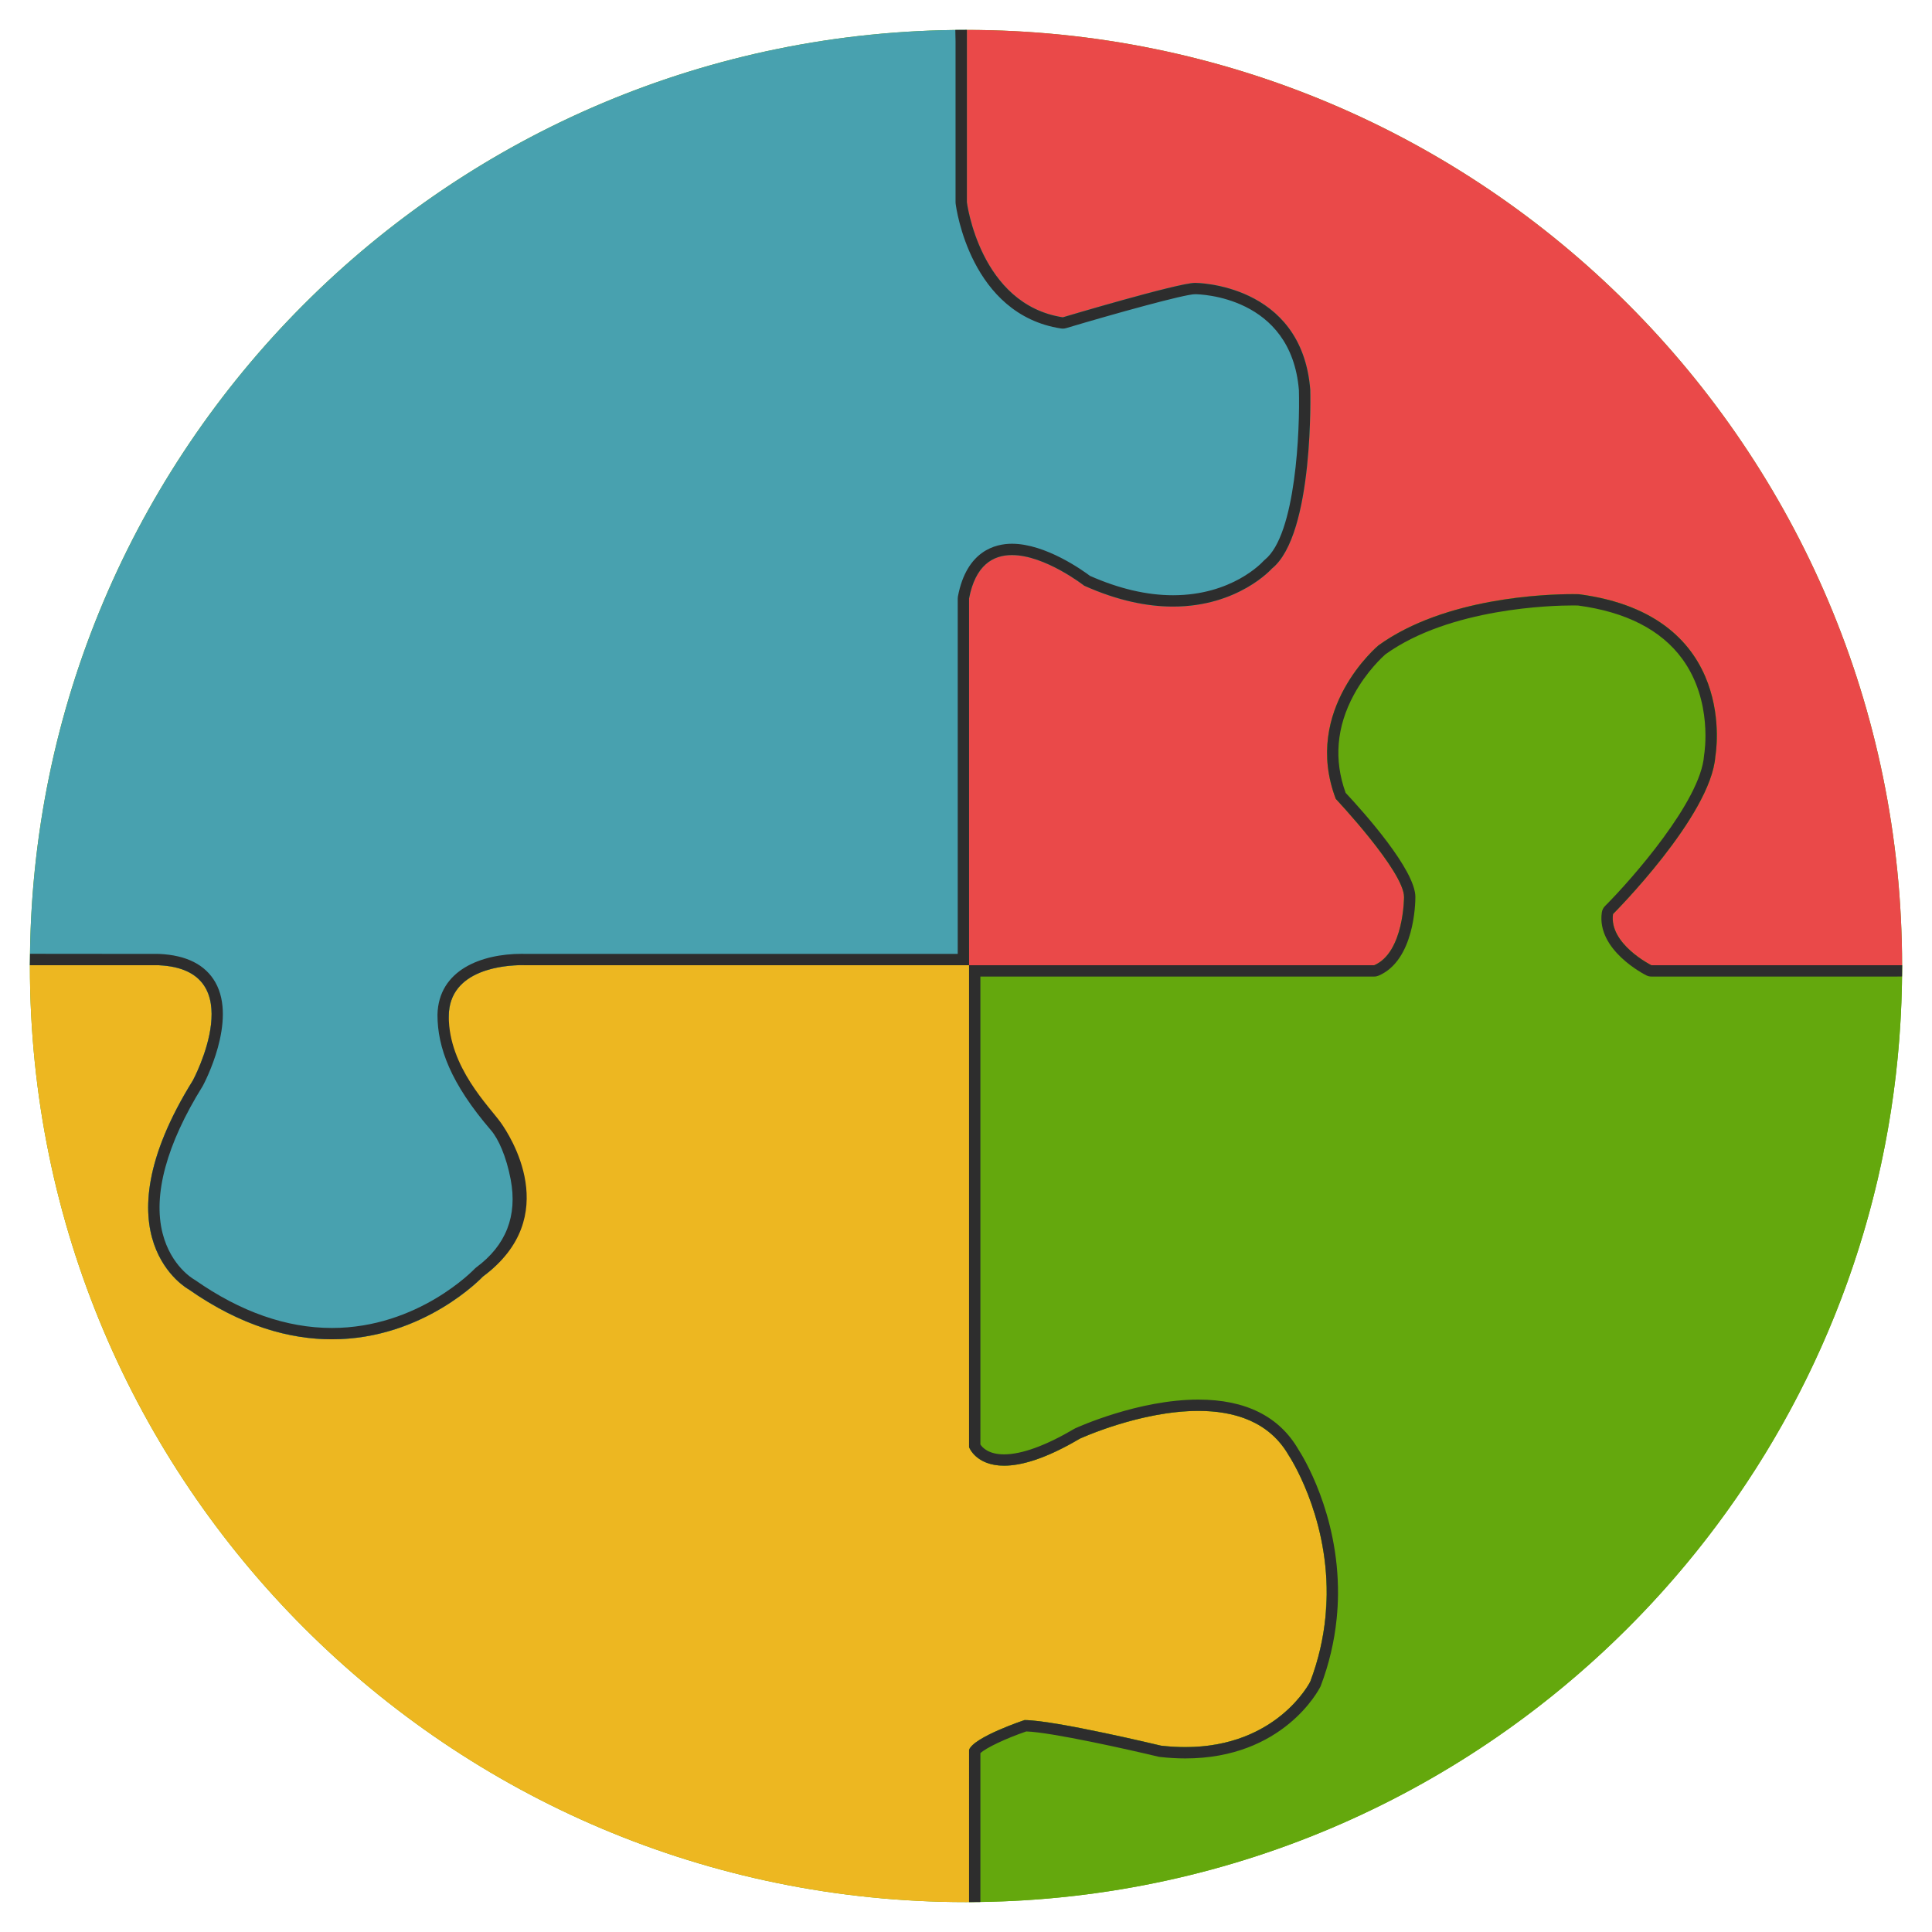 <?xml version="1.0" ?><!DOCTYPE svg  PUBLIC '-//W3C//DTD SVG 1.1//EN'  'http://www.w3.org/Graphics/SVG/1.1/DTD/svg11.dtd'><svg height="512px" id="Layer_1" style="enable-background:new 0 0 512 512;" version="1.1" viewBox="0 0 512 512" width="512px" xml:space="preserve" xmlns="http://www.w3.org/2000/svg" xmlns:xlink="http://www.w3.org/1999/xlink"><style type="text/css">
<![CDATA[
	.st0{fill:#AA2020;}
	.st1{fill:#7C5C4F;}
	.st2{fill:#48A1AF;}
	.st3{fill:#AC785B;}
	.st4{fill:#ADE0F7;}
	.st5{fill:#122528;}
	.st6{fill:#E1E2D4;}
	.st7{fill:#E22929;}
	.st8{fill:#E24844;}
	.st9{fill:#E24D87;}
	.st10{fill:#E2607F;}
	.st11{fill:#E27A7A;}
	.st12{fill:#E2D8A6;}
	.st13{fill:#E2D9B3;}
	.st14{fill:#E4E4E4;}
	.st15{fill:#E54615;}
	.st16{fill:#4ABC96;}
	.st17{fill:#E5A079;}
	.st18{fill:#E5A300;}
	.st19{fill:#E5AAAA;}
	.st20{fill:#E5B428;}
	.st21{fill:#E5C2B7;}
	.st22{fill:#E5DCD6;}
	.st23{fill:#178484;}
	.st24{fill:#4BA6DD;}
	.st25{fill:#191E18;}
	.st26{fill:#E7E0DC;}
	.st27{fill:#E7E4E2;}
	.st28{fill:#E85B8A;}
	.st29{fill:#E8BF13;}
	.st30{fill:#E8CA4B;}
	.st31{fill:#E8CDCD;}
	.st32{fill:#E8F4F4;}
	.st33{fill:#4E4F4F;}
	.st34{fill:#4F4846;}
	.st35{fill:#B08C8C;}
	.st36{fill:#B2B2B2;}
	.st37{fill:#1A7877;}
	.st38{fill:#1B1B1B;}
	.st39{fill:#86BFAB;}
	.st40{fill:#EA4949;}
	.st41{fill:#EA950C;}
	.st42{fill:#EA9C00;}
	.st43{fill:#EAC2B0;}
	.st44{fill:#EAD08F;}
	.st45{fill:#EAD988;}
	.st46{fill:#EAE0A7;}
	.st47{fill:#EAE19B;}
	.st48{fill:#B7967F;}
	.st49{fill:#B7E4D5;}
	.st50{fill:#B8D1E5;}
	.st51{fill:#ECBF30;}
	.st52{fill:#ECEDE2;}
	.st53{fill:#ED3232;}
	.st54{fill:#EDB721;}
	.st55{fill:#EDBF00;}
	.st56{fill:#EDC92F;}
	.st57{fill:#EDEDED;}
	.st58{fill:#EE8080;}
	.st59{fill:#514D46;}
	.st60{fill:#6E4832;stroke:#6E4832;stroke-width:2.294;stroke-linecap:round;stroke-linejoin:round;stroke-miterlimit:10;}
	.st61{fill:#EF481B;}
	.st62{fill:#EF4B4B;}
	.st63{fill:#EFBBA0;}
	.st64{fill:#EFBBBB;}
	.st65{fill:#EFC6AF;}
	.st66{fill:#EFC866;}
	.st67{fill:#EFD3D3;}
	.st68{fill:#EFEDEC;}
	.st69{fill:#EFF4F9;}
	.st70{fill:#BA1713;}
	.st71{fill:#57AA39;}
	.st72{fill:#BAADAB;}
	.st73{fill:#8BBEC0;}
	.st74{fill:#8CC3CC;}
	.st75{fill:#599E6B;}
	.st76{fill:#BC9F66;}
	.st77{fill:#BCBCBC;}
	.st78{fill:#8FB5B6;}
	.st79{fill:#228080;}
	.st80{fill:#22A85B;}
	.st81{fill:#235D64;}
	.st82{fill:#F29292;}
	.st83{fill:#242C23;}
	.st84{fill:#F2C7B1;}
	.st85{fill:#F2D249;}
	.st86{fill:#F2ECB3;}
	.st87{fill:#F2EFE2;}
	.st88{fill:#F2EFED;}
	.st89{fill:#24BCB1;}
	.st90{fill:#F47C2C;}
	.st91{fill:#F47D94;}
	.st92{fill:#262626;}
	.st93{fill:#263C92;}
	.st94{fill:#5B3224;}
	.st95{fill:#5B4F3F;}
	.st96{fill:#5B7BAA;}
	.st97{fill:#27C1C1;}
	.st98{fill:#282827;}
	.st99{fill:#28898E;}
	.st100{fill:#28A7AD;}
	.st101{fill:#F781AE;}
	.st102{fill:#5CB7E5;}
	.st103{fill:#F7CA4D;}
	.st104{fill:#F7D64D;}
	.st105{fill:#297358;}
	.st106{fill:#F95E3A;}
	.st107{fill:#5EACB4;}
	.st108{fill:#909090;}
	.st109{fill:#C0C0C0;}
	.st110{fill:#C3C3C3;}
	.st111{fill:#94C5C5;}
	.st112{fill:#C48769;}
	.st113{fill:#C4A10E;}
	.st114{fill:#969595;}
	.st115{fill:#2B6671;}
	.st116{fill:#C6C5C4;}
	.st117{fill:#FAD3D3;}
	.st118{fill:#97E079;}
	.st119{fill:#2D2D2D;}
	.st120{fill:#FBCBAB;}
	.st121{fill:#9996FD;}
	.st122{fill:#FCE2E2;}
	.st123{fill:#C92727;}
	.st124{fill:#C9C9C8;}
	.st125{fill:#2F2E33;}
	.st126{fill:#616262;}
	.st127{fill:#FFFFFF;}
	.st128{fill:#62BB45;}
	.st129{fill:#644B44;}
	.st130{fill:#64A80D;}
	.st131{fill:none;}
	.st132{fill:#CA261D;}
	.st133{fill:#CBBEB9;}
	.st134{fill:#CC8866;}
	.st135{fill:#6997B7;}
	.st136{fill:#CCBF7F;}
	.st137{fill:#9DC3C5;}
	.st138{fill:#CDC6C3;}
	.st139{fill:#CDCCCB;}
	.st140{fill:#CDCDCE;}
	.st141{fill:#CE8505;}
	.st142{fill:#CE8967;}
	.st143{fill:#323531;}
	.st144{fill:#337180;}
	.st145{fill:#353432;}
	.st146{fill:#353535;}
	.st147{fill:#357180;}
	.st148{fill:#367983;}
	.st149{fill:#369975;}
	.st150{fill:#6A7872;}
	.st151{fill:#6AA0C8;}
	.st152{fill:#3786B7;}
	.st153{fill:#6D4F44;}
	.st154{fill:#6D8DC6;}
	.st155{fill:#6E4832;}
	.st156{fill:#D0D1D1;}
	.st157{fill:#D0E3E5;}
	.st158{fill:#D39475;}
	.st159{fill:#D3C2C2;}
	.st160{fill:#3A3A39;}
	.st161{fill:#3A3F39;}
	.st162{fill:#D5CEC9;}
	.st163{fill:#3CA57F;}
	.st164{fill:#090A09;}
	.st165{fill:#D7D7D7;}
	.st166{fill:#D7E2E2;}
	.st167{fill:#3D2F26;}
	.st168{fill:#3D8B93;}
	.st169{opacity:0.6;fill:#F1A6B3;}
	.st170{fill:#D89898;}
	.st171{fill:#D8BD80;}
	.st172{fill:#D8D1CE;}
	.st173{fill:#D8D8D8;}
	.st174{fill:#D8DBBA;}
	.st175{fill:#D9EDED;}
	.st176{fill:#3F3938;}
	.st177{fill:#A2CB6E;}
	.st178{fill:#A2D4DE;}
	.st179{fill:#A3D5E0;}
	.st180{fill:#76C6CE;}
	.st181{fill:#77CCF2;}
	.st182{fill:#77D28E;}
	.st183{fill:#0CA342;}
	.st184{fill:#DB3737;}
	.st185{fill:#DBD6D4;}
	.st186{fill:#DC3735;}
	.st187{fill:#DCD2CC;}
	.st188{fill:#A9A9C8;}
	.st189{fill:#DDB717;}
	.st190{fill:#DDD3CC;}
	.st191{fill:#408921;}
	.st192{fill:#4094D3;}
	.st193{fill:#41979F;}
	.st194{fill:#DFA17C;}
]]>
</style><g><g><g><g><g><path class="st130" d="M504.079,256.006c0-137.022-111.07-248.082-248.076-248.082c-137.012,0-248.082,111.06-248.082,248.082       c0,137.001,111.07,248.07,248.082,248.07C393.009,504.076,504.079,393.007,504.079,256.006z"/></g></g></g></g><g><path class="st130" d="M351.583,422.573l-0.335,6.019C351.453,426.541,351.565,424.529,351.583,422.573z"/><path class="st54" d="M256.811,463.747c1.133-3.39,14.691-7.911,14.691-7.911c7.911,0,36.164,6.781,36.164,6.781    c29.385,3.391,39.557-16.952,39.557-16.952c2.245-5.919,3.484-11.648,4.025-17.072l0.335-6.02    c0.189-21.505-10.011-36.808-10.011-36.808c-13.562-23.732-55.378-4.521-55.378-4.521c-24.864,14.694-29.384,2.261-29.384,2.261    V347.34v-91.543h-1.129h-116.41c0,0-20.342-1.13-20.342,13.562c0,0-5.649,16.952,13.563,28.253c0,0,16.953,24.863-4.522,40.686    c0,0-32.773,35.035-77.98,3.391c0,0-24.862-13.562,1.131-55.378c0,0,15.821-29.384-9.041-30.514H7.924    c-0.001,0.07-0.003,0.139-0.003,0.209c0,137,111.07,248.071,248.082,248.071c0.27,0,0.538-0.01,0.808-0.011v-3.024V463.747z"/><g><path class="st40" d="M281.655,84.09c0,0,30.534-9.121,35.052-9.121c0,0,28.254,0,30.516,28.255c0,0,1.131,38.426-10.172,47.466     c0,0-16.951,19.214-49.726,4.522c0,0-25.995-20.343-30.515,3.39v92.673v4.521h107.364c7.912-3.391,7.912-18.083,7.912-18.083     c0-6.781-18.083-25.993-18.083-25.993c-9.043-23.734,11.302-40.687,11.302-40.687c20.345-14.692,53.117-13.562,53.117-13.562     c42.948,5.651,36.163,42.946,36.163,42.946c-1.127,15.822-27.119,41.815-27.119,41.815c-1.133,7.912,10.167,13.562,10.167,13.562     h66.442C503.964,118.947,393.062,8.049,256.229,7.927v45.65C256.229,53.577,259.618,80.701,281.655,84.09z"/></g><g><path class="st130" d="M504.076,255.797h-66.442c0,0-11.3-5.65-10.167-13.562c0,0,25.992-25.993,27.119-41.815     c0,0,6.785-37.295-36.163-42.946c0,0-32.772-1.13-53.117,13.562c0,0-20.345,16.952-11.302,40.687     c0,0,18.083,19.212,18.083,25.993c0,0,0,14.692-7.912,18.083H256.811v91.543v36.165c0,0,4.52,12.433,29.384-2.261     c0,0,41.815-19.212,55.378,4.521c0,0,10.2,15.303,10.011,36.809c-0.018,1.956-0.13,3.967-0.335,6.019     c-0.541,5.423-1.78,11.153-4.025,17.072c0,0-10.172,20.343-39.557,16.953c0,0-28.253-6.781-36.164-6.781     c0,0-13.559,4.521-14.691,7.912v37.295v3.024c12.935-0.041,25.635-1.074,38.032-3.024c18.488-2.908,36.297-7.856,53.191-14.61     c91.439-36.553,156.045-125.943,156.045-230.426C504.079,255.936,504.077,255.867,504.076,255.797z"/></g><g><path class="st130" d="M258.311,464.052c0.923-1.633,7.497-4.712,13.431-6.715c7.968,0.133,35.297,6.671,35.575,6.738     c0.059,0.014,0.118,0.025,0.178,0.032c2.25,0.259,4.477,0.391,6.616,0.391c25.081-0.002,34.083-17.421,34.454-18.163     c0.022-0.045,0.043-0.092,0.061-0.139c2.138-5.635,3.522-11.508,4.115-17.455c0.21-2.093,0.325-4.164,0.343-6.154     c0.188-21.353-9.502-36.499-10.233-37.61c-4.789-8.344-13.29-12.575-25.269-12.575c-15.556,0-31.349,7.173-32.013,7.479     c-0.047,0.022-0.093,0.046-0.137,0.072c-7.82,4.621-14.325,6.964-19.334,6.964c-5.5,0-7.369-2.909-7.787-3.732V257.297h105.864     c0.203,0,0.404-0.042,0.591-0.121c8.721-3.737,8.821-18.822,8.821-19.462c0-6.957-15.628-23.961-18.284-26.801     c-8.135-21.882,10.011-37.907,10.929-38.697c17.087-12.307,43.007-13.263,50.55-13.263c0.815,0,1.34,0.012,1.521,0.017     c13.183,1.749,22.85,6.715,28.729,14.761c8.59,11.754,6.104,26.276,6.079,26.421c-0.01,0.053-0.017,0.107-0.021,0.161     c-1.075,15.089-26.428,40.605-26.684,40.861c-0.229,0.229-0.378,0.527-0.424,0.848c-1.271,8.88,10.479,14.866,10.98,15.117     c0.208,0.104,0.438,0.158,0.671,0.158h64.942c-0.255,49.802-15.271,97.679-43.465,138.543     c-27.779,40.265-66.382,71.109-111.634,89.198c-16.984,6.79-34.771,11.675-52.868,14.521     c-11.935,1.877-24.138,2.884-36.299,2.997V464.052z"/><path class="st119" d="M504.076,255.797h-66.442c0,0-11.3-5.65-10.167-13.562c0,0,25.992-25.993,27.119-41.815     c0,0,6.785-37.295-36.163-42.946c0,0-0.584-0.02-1.641-0.02c-6.877,0-33.844,0.848-51.477,13.582     c0,0-20.345,16.952-11.302,40.687c0,0,18.083,19.212,18.083,25.993c0,0,0,14.692-7.912,18.083H256.811v127.708     c0,0,1.786,4.912,9.287,4.912c4.433,0,10.86-1.715,20.097-7.173c0,0,15.98-7.342,31.387-7.342c9.516,0,18.812,2.8,23.991,11.862     c0,0,10.2,15.303,10.011,36.809c-0.018,1.956-0.13,3.967-0.335,6.019c-0.541,5.423-1.78,11.153-4.025,17.072     c0,0-8.67,17.334-33.112,17.334c-2.038,0-4.183-0.121-6.444-0.381c0,0-28.253-6.781-36.164-6.781c0,0-13.559,4.521-14.691,7.912     v40.319c1.38-0.004,1.624,0.002,2.999-0.024l0.001-3.003v-36.431c1.386-1.365,6.727-3.907,12.16-5.764     c6.746,0.221,27.417,4.872,34.995,6.69c0.117,0.028,0.236,0.049,0.356,0.063c2.306,0.266,4.59,0.401,6.788,0.401     c25.998,0,35.407-18.216,35.795-18.992c0.046-0.091,0.086-0.184,0.122-0.278c2.185-5.758,3.6-11.76,4.206-17.837     c0.214-2.138,0.331-4.255,0.35-6.291c0.189-21.545-9.504-36.95-10.454-38.407c-5.08-8.818-14.012-13.29-26.548-13.29     c-15.88,0-31.963,7.305-32.639,7.616c-0.094,0.043-0.186,0.091-0.274,0.144c-7.479,4.419-13.9,6.755-18.57,6.755     c-4.131,0-5.757-1.797-6.287-2.626V258.797h104.364c0.406,0,0.809-0.083,1.182-0.243c9.457-4.053,9.73-19.134,9.73-20.84     c0-7.179-13.627-22.409-18.481-27.605c-3.168-8.739-2.432-17.487,2.191-26.012c3.391-6.251,7.782-10.194,8.364-10.703     c17.159-12.317,44.338-12.942,49.621-12.942c0.701,0,1.181,0.009,1.4,0.015c12.707,1.7,21.999,6.451,27.618,14.123     c8.213,11.211,5.857,25.159,5.833,25.292c-0.019,0.107-0.032,0.215-0.04,0.324c-0.858,12.052-19.239,32.894-26.249,39.908     c-0.458,0.458-0.756,1.054-0.848,1.696c-1.423,9.939,11.255,16.401,11.795,16.671c0.417,0.208,0.876,0.317,1.342,0.317h63.43     c0,0.025,2.986-0.021,2.986-0.021c0.012-1.021,0.029-1.745,0.029-2.77C504.079,255.936,504.077,255.867,504.076,255.797z"/></g><path class="st2" d="M347.223,103.225c-2.262-28.255-30.516-28.255-30.516-28.255c-4.518,0-35.052,9.121-35.052,9.121    c-22.037-3.39-25.426-30.513-25.426-30.513V7.927c-0.076,0-0.15-0.003-0.227-0.003c-0.107,0-0.214,0.004-0.321,0.004    C120.399,8.1,10.502,116.545,7.98,251.276c-0.028,1.505-0.056,3.01-0.057,4.521H42.08c24.862,1.129,9.041,30.514,9.041,30.514    c-25.993,41.816-1.131,55.378-1.131,55.378c45.207,31.645,77.98-3.391,77.98-3.391c21.476-15.823,4.522-40.686,4.522-40.686    c-19.213-11.302-13.563-28.253-13.563-28.253c0-14.692,20.342-13.562,20.342-13.562h116.41v-4.521h1.129v-92.673    c4.52-23.733,30.515-3.39,30.515-3.39c32.774,14.692,49.726-4.522,49.726-4.522C348.354,141.65,347.223,103.225,347.223,103.225z"/><path class="st119" d="M347.223,103.225c-2.262-28.255-30.516-28.255-30.516-28.255c-4.518,0-35.052,9.121-35.052,9.121    c-22.037-3.39-25.426-30.513-25.426-30.513V7.927c-0.076,0-0.15-0.003-0.227-0.003c-0.107,0-0.214,0.004-0.321,0.004    c-1.121,0.001-2.513,0.004-2.513,0.004l0.061,3.011v42.634c0,0.125,0.008,0.249,0.023,0.372c0.149,1.2,3.945,29.415,27.946,33.106    c0.151,0.023,0.304,0.035,0.456,0.035c0.29,0,0.579-0.042,0.858-0.125c12.505-3.735,31.38-8.996,34.187-8.996    c1.04,0.005,25.473,0.407,27.525,25.419c0.293,10.336-0.765,38.334-9.049,44.96c-0.128,0.103-0.257,0.226-0.367,0.348    c-0.332,0.37-8.311,9.05-23.945,9.05c-6.909,0-14.309-1.726-21.998-5.131c-1.891-1.422-11.771-8.517-20.689-8.517    c-4.354,0-12.003,1.812-14.313,13.944c-0.035,0.185-0.053,0.373-0.053,0.561l0.001,94.194H139.343    c-0.162-0.007-0.53-0.02-1.061-0.02c-10.674,0-22.072,4.25-22.348,16.139c0,8.642,3.453,18.142,14.203,30.642    c1.923,2.236,4.025,6.831,5.2,13.023c1.829,9.644-1.249,17.483-9.146,23.303c-0.148,0.109-0.286,0.231-0.411,0.366    c-0.146,0.157-14.929,15.676-37.82,15.676c-12.021,0-24.217-4.271-36.249-12.693c-0.08-0.056-0.181-0.118-0.266-0.166    c-0.25-0.141-6.136-3.546-8.351-12.203c-2.604-10.175,1.053-23.65,10.574-38.969c0.033-0.053,0.064-0.106,0.094-0.161    c0.375-0.696,9.113-17.167,3.314-27.397c-2.649-4.672-7.649-7.208-14.861-7.536c-0.045-0.002-0.09-0.003-0.136-0.003    l-34.109-0.031c-0.022,1.249-0.046,1.777-0.047,3.031H42.08c24.862,1.129,9.041,30.514,9.041,30.514    c-25.993,41.816-1.131,55.378-1.131,55.378c14.063,9.845,26.926,13.236,37.97,13.236c24.458,0,40.011-16.626,40.011-16.626    c21.476-15.823,7.02-37.588,4.75-40.783c-3.014-4.243-13.791-14.708-13.791-28.157c0-12.677,15.278-13.582,19.353-13.582    c0.628,0,0.989,0.02,0.989,0.02h117.539v-97.194c1.665-8.744,6.245-11.505,11.366-11.505c8.779,0,19.148,8.115,19.148,8.115    c9.063,4.063,16.92,5.533,23.539,5.533c17.316,0,26.187-10.055,26.187-10.055C348.354,141.65,347.223,103.225,347.223,103.225z"/></g></g></svg>